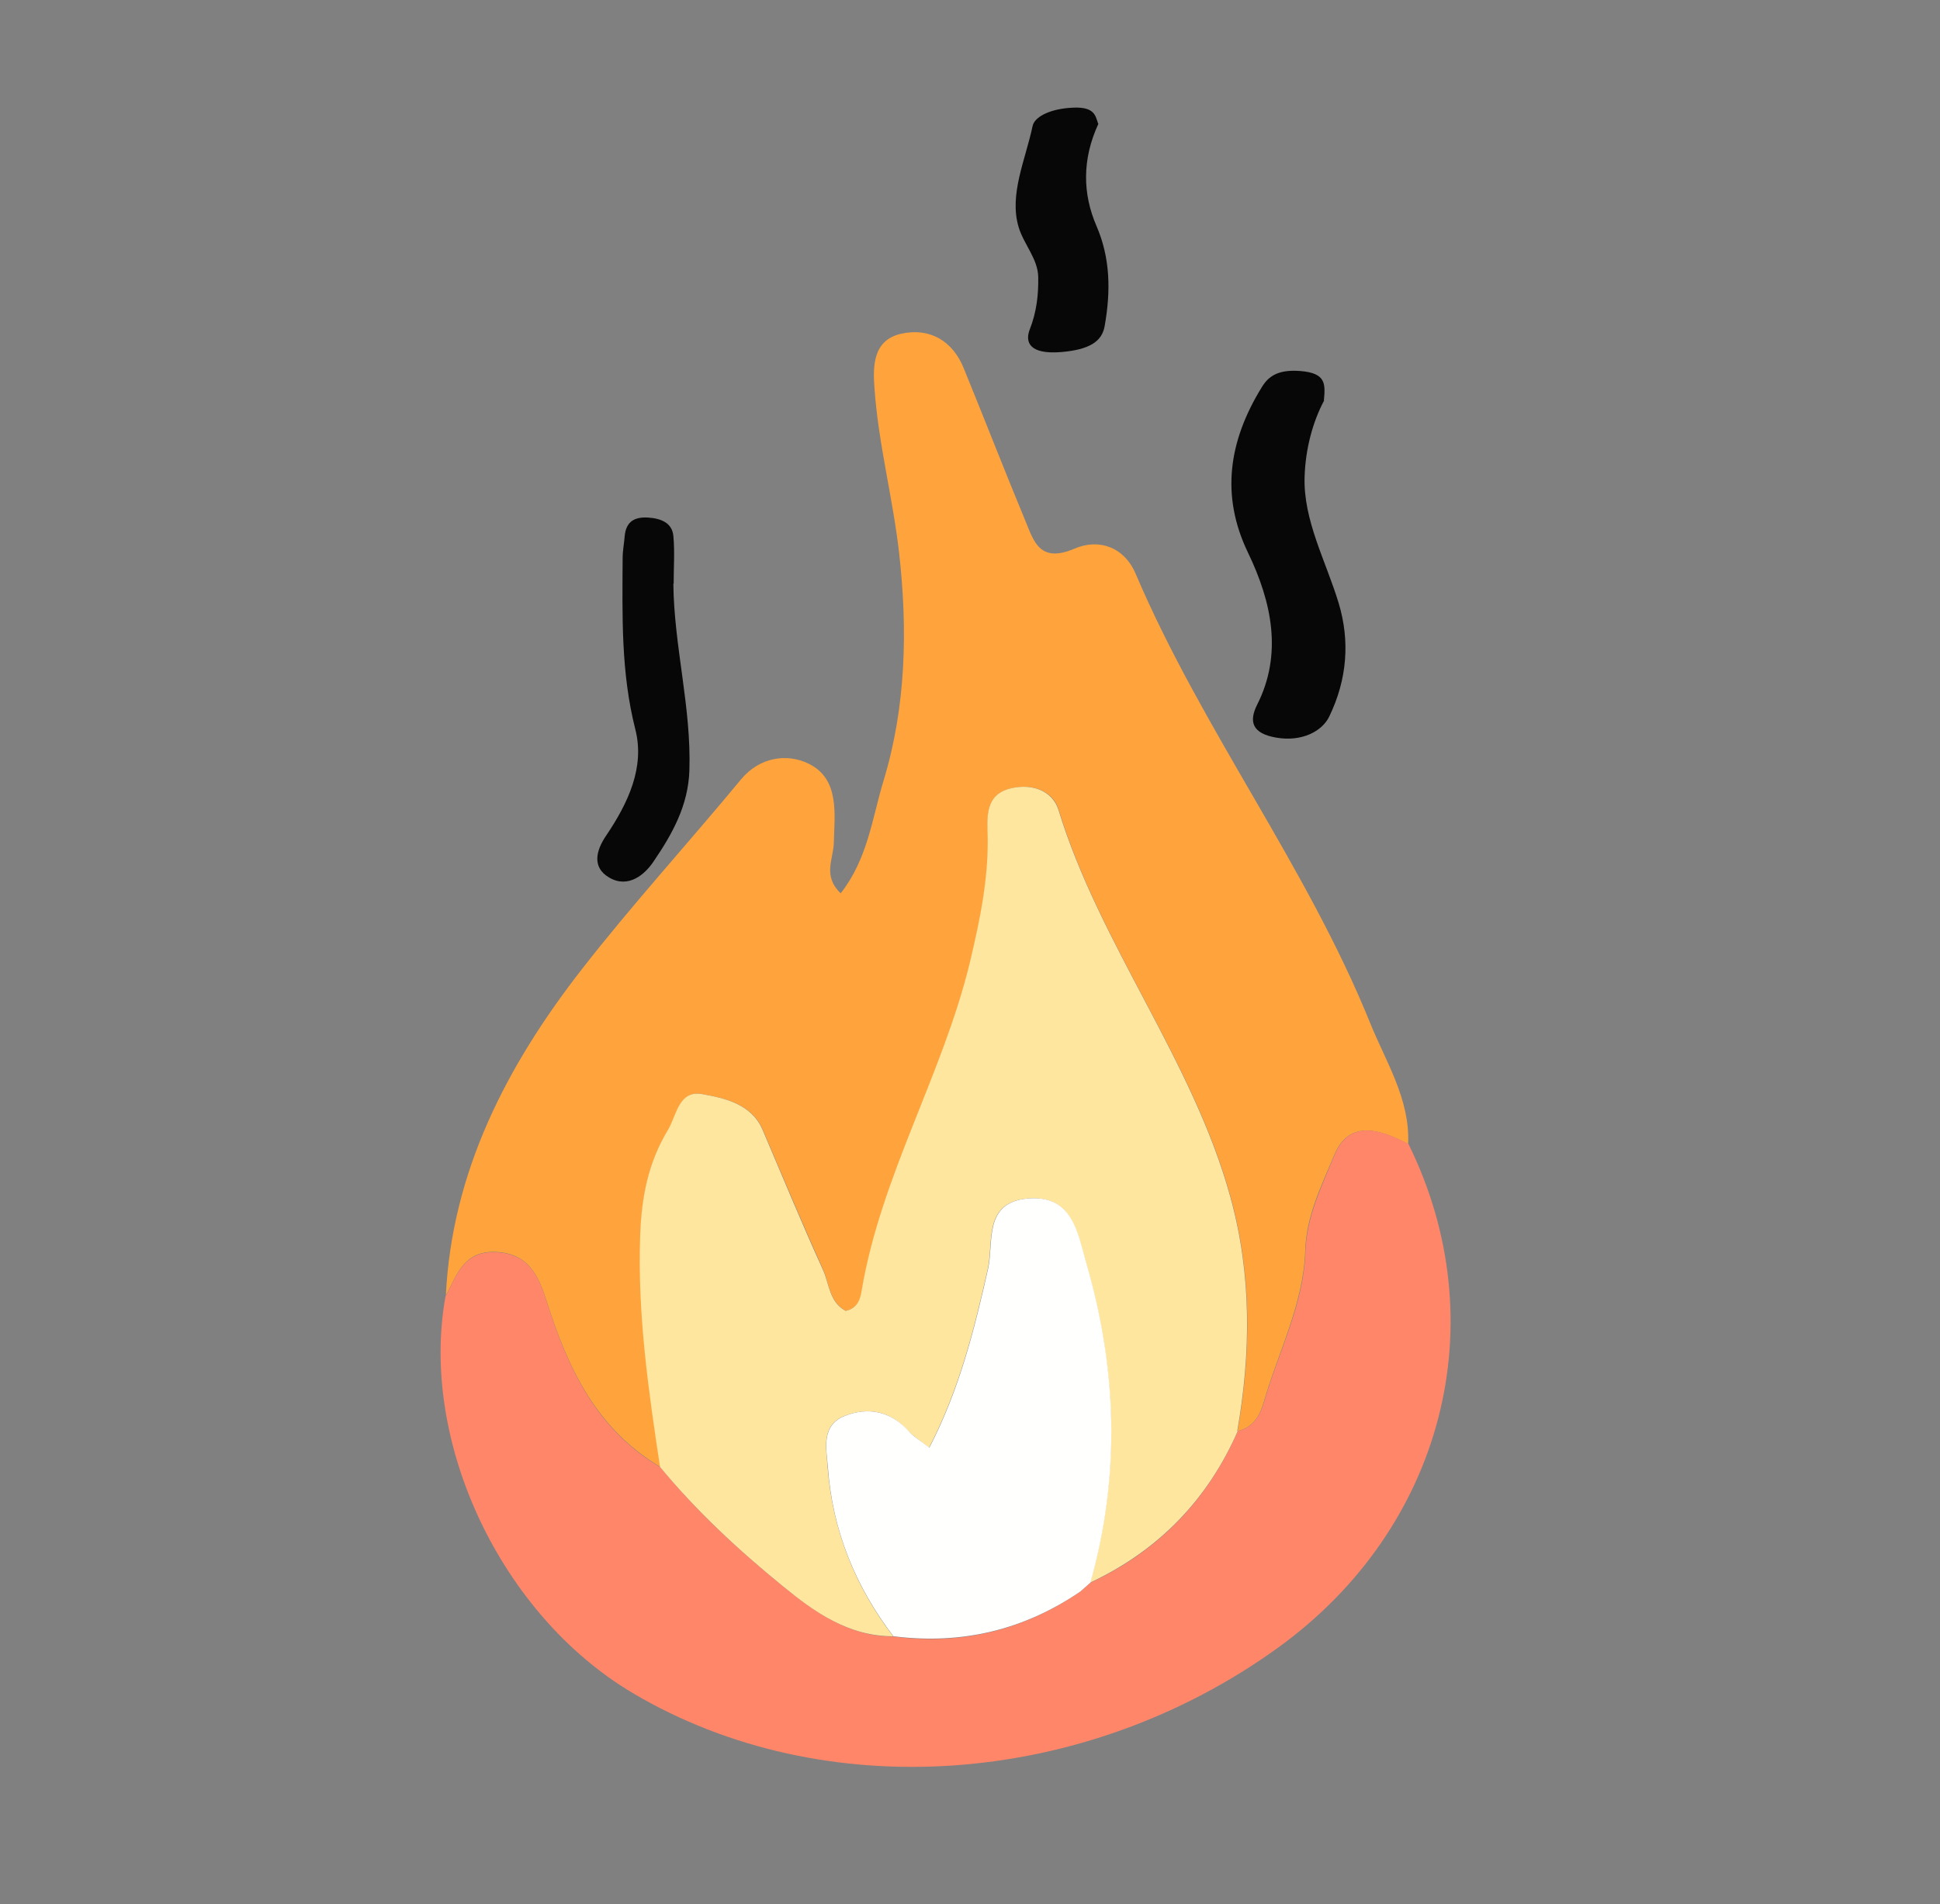 <svg height="64.2" width="65.4" viewBox="0 0 65.4 64.2" id="Layer_1" xmlns="http://www.w3.org/2000/svg"><rect x="0" y="0" width="65.4" height="64.2" fill="#808080" stroke="none"/><defs><style>.cls-1{fill:#fffffe;}.cls-2{fill:#ffe69f;}.cls-3{fill:#ffa43d;}.cls-4{fill:#ff8669;}.cls-5{fill:#070707;}</style></defs><path d="m15.03,43.69c.2-4.18,2.05-7.76,4.6-11.03,1.7-2.18,3.58-4.24,5.35-6.38.63-.76,1.55-.88,2.26-.54,1.08.51.89,1.72.87,2.66-.01.57-.39,1.12.23,1.72.91-1.16,1.06-2.52,1.44-3.78.77-2.52.82-5.13.53-7.7-.21-1.85-.7-3.68-.83-5.55-.06-.78-.04-1.63.91-1.84.96-.21,1.73.25,2.1,1.17.7,1.71,1.37,3.44,2.08,5.15.28.68.48,1.43,1.65.93.83-.36,1.69-.05,2.07.86,2.23,5.23,5.76,9.85,7.89,15.11.53,1.32,1.36,2.59,1.29,4.1-.94-.49-1.99-.84-2.49.37-.43,1.03-.95,2.07-.98,3.23-.06,1.8-.91,3.41-1.4,5.11-.12.42-.34.85-.88.97.46-2.64.49-5.25-.23-7.88-1.27-4.63-4.4-8.49-5.8-13.07-.19-.62-.84-.88-1.56-.73-.82.17-.86.79-.83,1.41.06,1.52-.24,2.99-.59,4.45-.91,3.78-3,7.21-3.65,11.07-.04.26-.12.6-.54.7-.56-.3-.56-.91-.77-1.39-.7-1.56-1.36-3.14-2.03-4.71-.37-.87-1.26-1.07-2.04-1.21-.8-.14-.86.73-1.16,1.22-.68,1.11-.89,2.29-.93,3.58-.08,2.62.29,5.19.67,7.77-2.18-1.3-3.12-3.36-3.83-5.58-.26-.82-.59-1.62-1.71-1.67-1.09-.05-1.32.78-1.69,1.47Z" class="cls-3"></path><path d="m15.03,43.69c.37-.69.6-1.52,1.69-1.47,1.13.05,1.45.85,1.71,1.67.71,2.22,1.65,4.29,3.83,5.58,1.22,1.49,2.65,2.81,4.14,4.02,1.05.85,2.2,1.69,3.72,1.69,2.31.3,4.4-.22,6.29-1.51.11-.1.23-.2.34-.3h0c2.35-1.1,3.98-2.83,4.98-5.12.54-.12.76-.56.88-.97.49-1.7,1.35-3.31,1.4-5.11.04-1.16.56-2.2.98-3.23.5-1.21,1.55-.86,2.49-.37,2.97,6.02,1.18,12.95-4.39,16.98-6.54,4.73-15.31,5.35-21.75,1.54-4.46-2.64-7.21-8.48-6.32-13.39Z" class="cls-4"></path><path d="m44.64,13.5c-.38.71-.63,1.62-.66,2.57-.05,1.47.72,2.85,1.15,4.27.38,1.27.29,2.56-.32,3.82-.24.5-.93.86-1.79.71-.8-.14-.93-.53-.64-1.11.86-1.7.5-3.45-.31-5.13-.92-1.91-.66-3.75.47-5.58.22-.36.54-.6,1.3-.54.87.07.84.44.79.99Z" class="cls-5"></path><path d="m22.7,19.68c.02,2.11.61,4.17.54,6.3-.04,1.18-.57,2.13-1.21,3.07-.28.42-.84.92-1.49.54-.59-.34-.45-.91-.11-1.41.75-1.11,1.31-2.31.99-3.58-.49-1.92-.44-3.85-.43-5.78,0-.25.05-.5.07-.75.04-.41.25-.65.78-.62.48.03.82.2.86.62.05.53.01,1.07.01,1.61Z" class="cls-5"></path><path d="m37.03,4.17c-.56,1.21-.53,2.37-.07,3.44.47,1.08.49,2.2.28,3.38-.09.54-.54.8-1.46.88-1.1.09-1.22-.35-1.07-.75.24-.61.3-1.19.29-1.78-.01-.61-.49-1.11-.66-1.68-.33-1.1.23-2.27.47-3.41.06-.29.52-.55,1.21-.61.87-.08.9.23,1,.53Z" class="cls-5"></path><path d="m41.73,48.24c-1,2.29-2.64,4.02-4.98,5.12,1.02-3.62.9-7.23-.15-10.81-.28-.97-.45-2.27-1.96-2.14-1.51.13-1.14,1.49-1.34,2.37-.46,2.04-.96,4.06-1.98,6.03-.32-.25-.54-.39-.71-.57-.59-.67-1.35-.81-2.14-.5-.81.32-.61,1.11-.57,1.73.16,2.1.91,4,2.21,5.7-1.52,0-2.67-.83-3.72-1.69-1.5-1.22-2.92-2.54-4.14-4.02-.39-2.58-.76-5.15-.67-7.77.04-1.29.26-2.47.93-3.58.3-.49.36-1.36,1.16-1.22.78.14,1.67.34,2.04,1.21.67,1.57,1.32,3.15,2.03,4.71.22.48.21,1.09.77,1.39.42-.09.5-.44.54-.7.65-3.86,2.74-7.29,3.65-11.07.35-1.47.65-2.93.59-4.45-.02-.62.02-1.24.83-1.41.71-.15,1.36.11,1.56.73,1.4,4.57,4.53,8.44,5.8,13.07.72,2.62.69,5.24.23,7.88Z" class="cls-2"></path><path d="m30.12,55.17c-1.3-1.7-2.06-3.6-2.21-5.7-.05-.62-.24-1.41.57-1.73.78-.31,1.55-.16,2.14.5.16.19.39.32.71.57,1.02-1.97,1.52-3.99,1.98-6.03.2-.88-.17-2.24,1.34-2.37,1.51-.13,1.68,1.16,1.96,2.14,1.05,3.58,1.17,7.19.15,10.81,0,0,0,0,0,0-.11.1-.23.2-.34.3-1.89,1.29-3.98,1.8-6.29,1.51Z" class="cls-1"></path><path d="m36.41,53.67c.11-.1.23-.2.34-.3-.11.1-.23.2-.34.3Z" class="cls-2"></path></svg>
